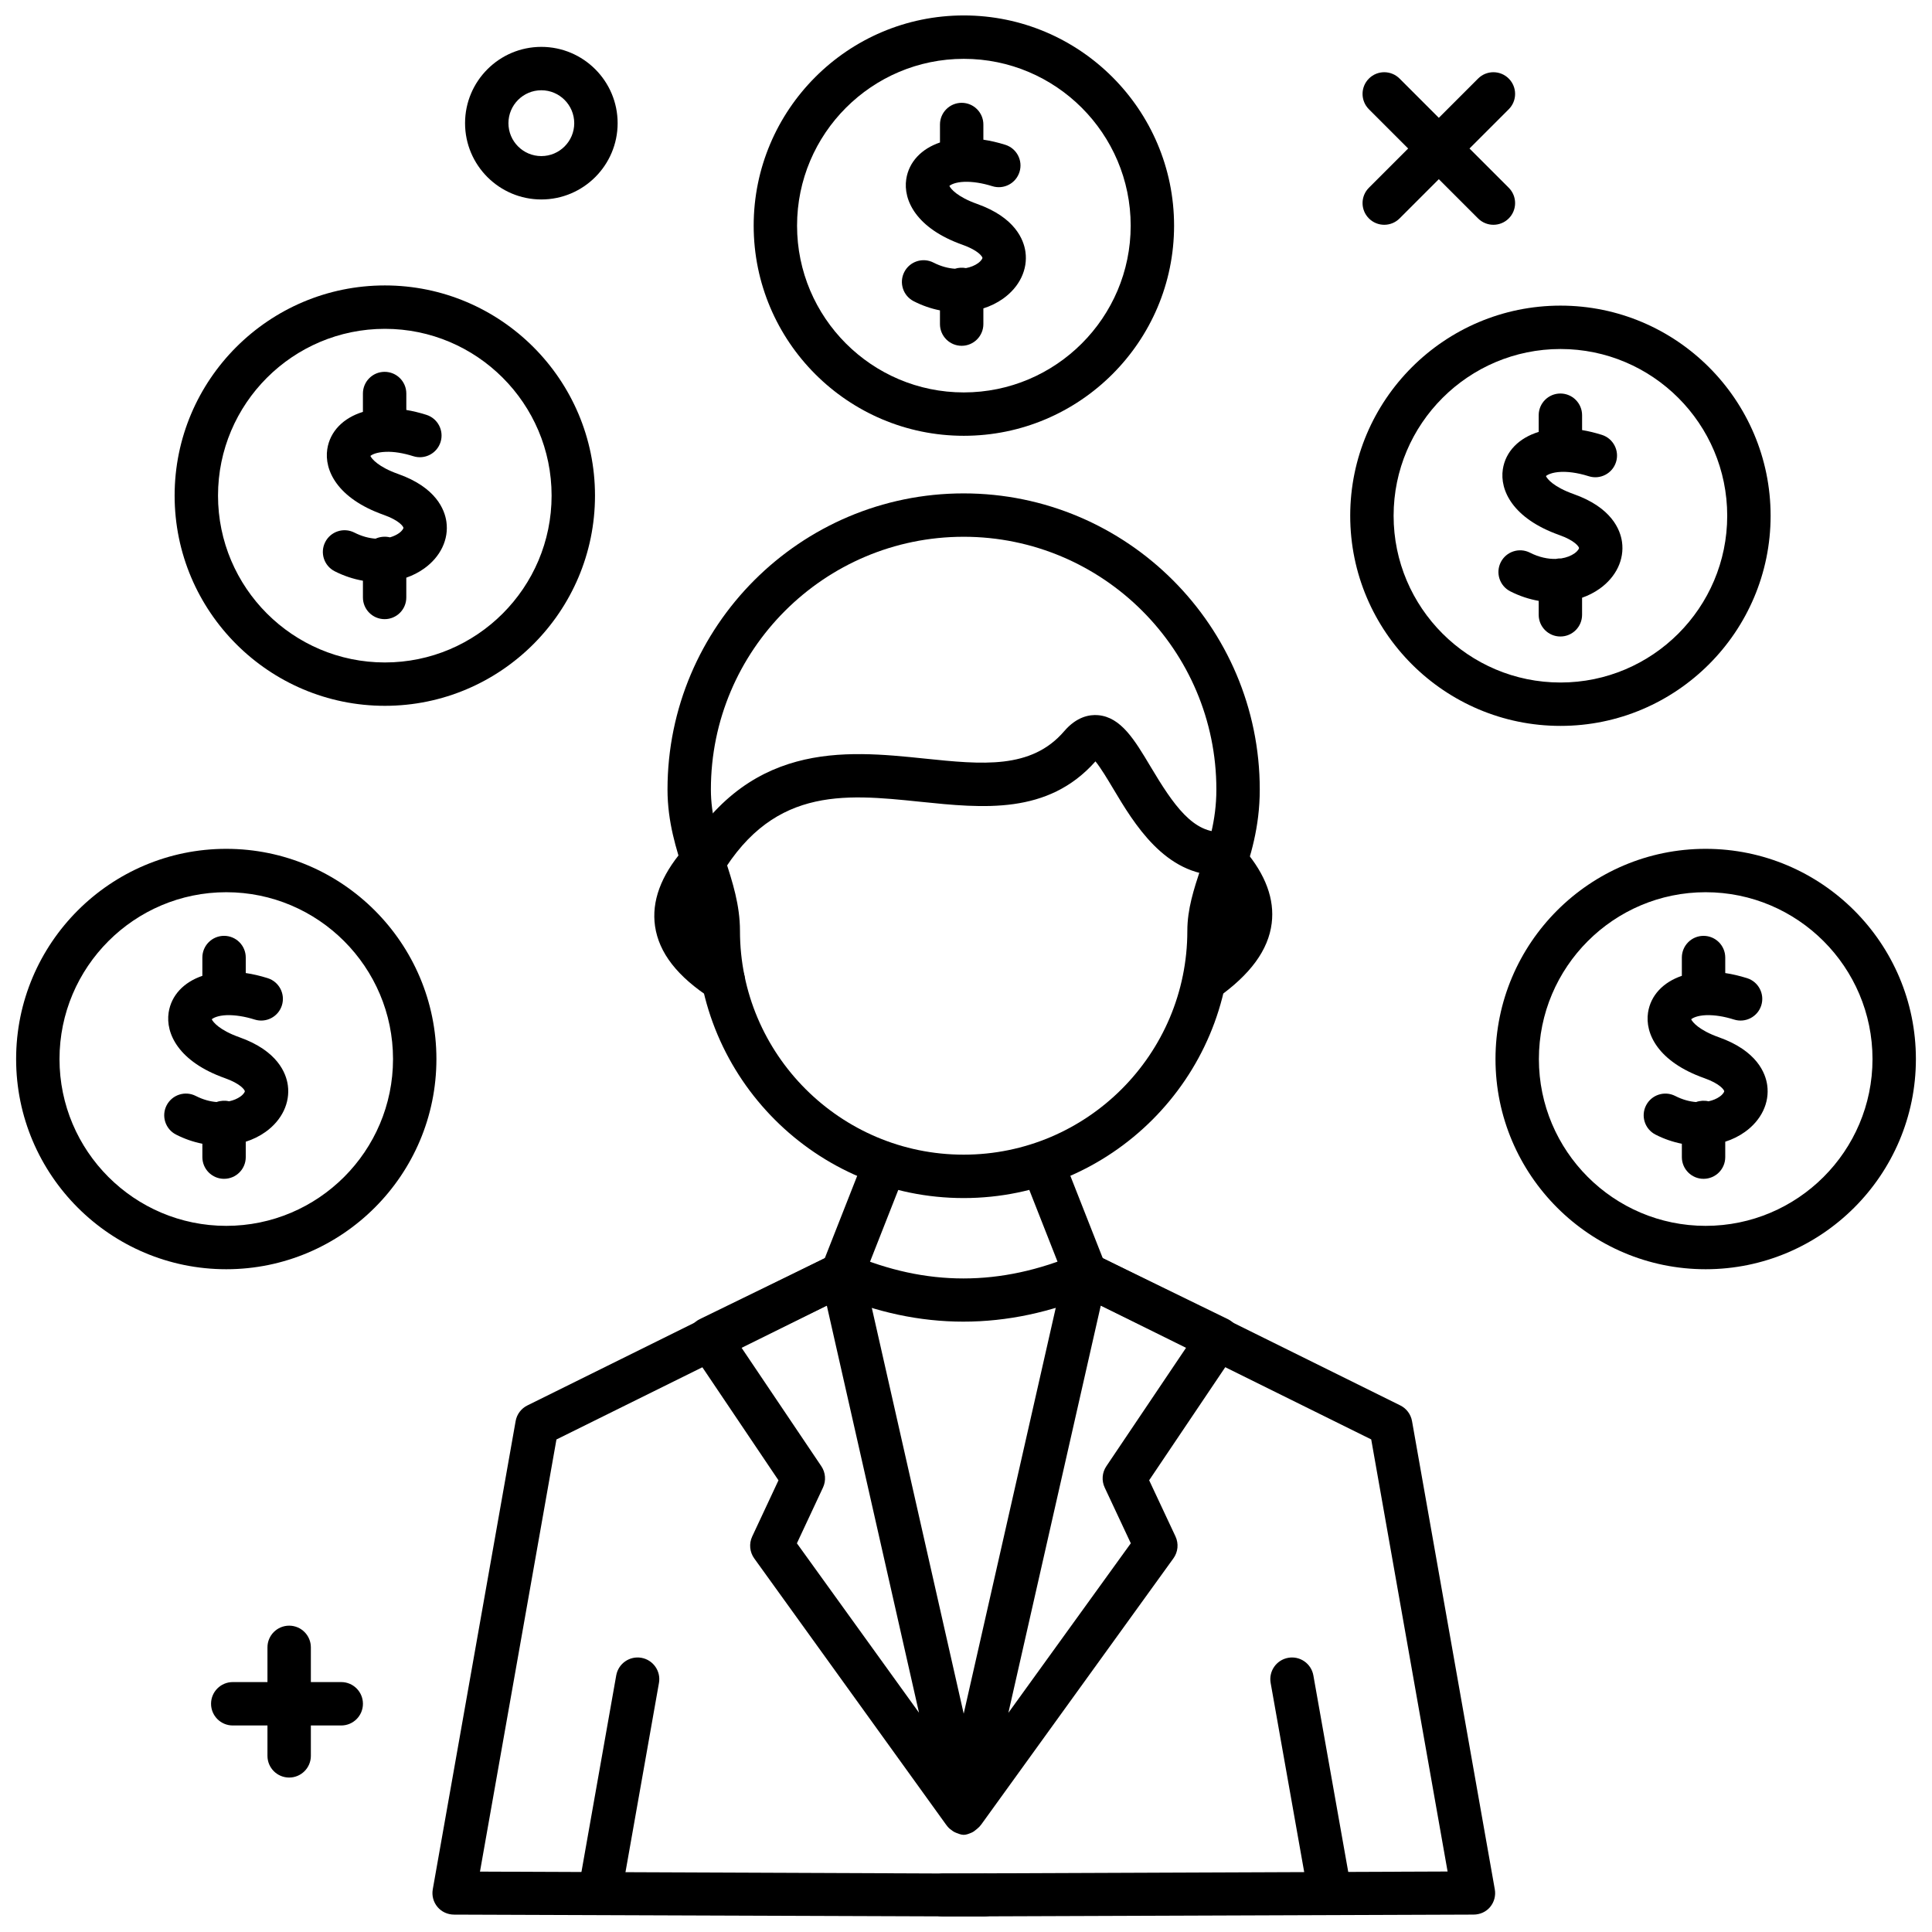 <?xml version="1.0" encoding="UTF-8"?>
<!-- Uploaded to: ICON Repo, www.svgrepo.com, Generator: ICON Repo Mixer Tools -->
<svg width="800px" height="800px" version="1.1" viewBox="144 144 512 512" xmlns="http://www.w3.org/2000/svg">
 <defs>
  <clipPath id="g">
   <path d="m258 475h153v176.9h-153z"/>
  </clipPath>
  <clipPath id="f">
   <path d="m388 475h153v176.9h-153z"/>
  </clipPath>
  <clipPath id="e">
   <path d="m297 583h22v68.902h-22z"/>
  </clipPath>
  <clipPath id="d">
   <path d="m480 583h23v68.902h-23z"/>
  </clipPath>
  <clipPath id="c">
   <path d="m540 368h111.9v113h-111.9z"/>
  </clipPath>
  <clipPath id="b">
   <path d="m148.09 368h111.91v113h-111.91z"/>
  </clipPath>
  <clipPath id="a">
   <path d="m343 148.09h113v111.91h-113z"/>
  </clipPath>
 </defs>
 <g clip-path="url(#g)">
  <path d="m404.73 651.9h-0.023l-140.38-0.508c-1.695-0.008-3.301-0.73-4.391-2.031-1.086-1.301-1.543-3.004-1.246-4.672l21.961-124.09c0.316-1.797 1.473-3.336 3.113-4.144l80.789-39.988c2.848-1.406 6.293-0.242 7.703 2.606 1.41 2.848 0.242 6.293-2.602 7.703l-78.188 38.699-20.266 114.52 133.55 0.543c3.176 0.016 5.738 2.531 5.727 5.711-0.02 3.16-2.59 5.656-5.754 5.656z"/>
 </g>
 <path d="m399.39 630.25h-0.004c-0.684 0-1.371-0.297-2.035-0.547-0.59-0.223-1.141-0.629-1.637-1.039-0.391-0.324-0.73-0.738-1.02-1.145l-50.812-70.52c-1.219-1.691-1.426-3.922-0.543-5.809l6.965-14.891-23.113-34.328c-0.93-1.379-1.215-3.098-0.785-4.703 0.43-1.605 1.535-2.949 3.031-3.68l35.152-17.141c1.578-0.77 3.422-0.777 5.008-0.02 1.586 0.758 2.734 2.203 3.121 3.914l26.672 117.8 26.719-117.8c0.391-1.711 1.539-3.152 3.121-3.914 1.582-0.758 3.426-0.754 5.004 0.02l35.16 17.141c1.496 0.73 2.602 2.07 3.031 3.676 0.43 1.609 0.145 3.32-0.785 4.699l-23.102 34.324 6.977 14.883c0.887 1.891 0.68 4.113-0.543 5.805l-50.898 70.496c-0.309 0.434-0.68 0.828-1.105 1.168-0.461 0.367-0.969 0.832-1.508 1.039-0.668 0.277-1.371 0.574-2.07 0.574zm36.332-140.29-24.492 107.96 32.445-44.934-6.922-14.77c-0.859-1.828-0.691-3.973 0.438-5.648l21.23-31.547zm-80.535 63.031 32.359 44.898-24.438-107.93-22.688 11.062 21.242 31.543c1.129 1.676 1.293 3.82 0.438 5.648z"/>
 <g clip-path="url(#f)">
  <path d="m394.1 651.9c-3.164 0-5.734-2.496-5.75-5.66-0.016-3.176 2.551-5.727 5.727-5.742l133.55-0.527-20.242-114.51-78.219-38.695c-2.848-1.41-4.012-4.856-2.606-7.699 1.41-2.848 4.863-4.008 7.703-2.606l80.824 39.988c1.641 0.812 2.793 2.356 3.113 4.152l21.938 124.1c0.297 1.668-0.16 3.383-1.25 4.688-1.086 1.301-2.691 1.992-4.387 2l-140.38 0.508h-0.023z"/>
 </g>
 <path d="m399.37 461.5c-39.023 0-70.77-31.758-70.77-70.801 0-5.039-1.539-9.781-3.316-15.281-2.055-6.348-4.387-13.539-4.387-22.191 0-43.27 35.203-78.473 78.473-78.473 43.277 0 78.48 35.203 78.48 78.473 0 10.141-2.519 17.801-4.746 24.562-1.582 4.812-2.949 8.965-2.949 12.91 0 39.043-31.754 70.801-70.785 70.801zm0-175.25c-36.93 0-66.977 30.043-66.977 66.973 0 6.84 1.859 12.574 3.828 18.648 1.906 5.883 3.879 11.969 3.879 18.824 0 32.699 26.59 59.301 59.27 59.301 32.691 0 59.285-26.602 59.285-59.301 0-5.789 1.715-10.996 3.527-16.504 2.047-6.231 4.168-12.668 4.168-20.969 0.004-36.926-30.043-66.973-66.98-66.973z"/>
 <path d="m328.61 381.34c-0.934 0-1.879-0.227-2.754-0.707-2.785-1.523-3.809-5.016-2.285-7.801 17.887-32.719 44.301-29.992 65.523-27.797 15.137 1.562 28.203 2.91 36.926-7.258 3.312-3.863 6.711-4.445 8.98-4.25 6.078 0.52 9.691 6.57 13.875 13.578 6.09 10.203 11.383 17.953 19.312 17.348 3.156-0.23 5.93 2.125 6.172 5.293 0.242 3.164-2.125 5.93-5.293 6.172-0.613 0.047-1.219 0.07-1.812 0.07-14.527 0.004-22.742-13.762-28.25-22.988-1.383-2.316-3.316-5.555-4.699-7.227-12.598 14.195-29.773 12.418-46.391 10.703-20.586-2.129-40.031-4.137-54.254 21.875-1.043 1.906-3.016 2.988-5.051 2.988z"/>
 <path d="m335.67 409.58c-1.07 0-2.148-0.301-3.113-0.922-9.035-5.84-13.93-12.121-14.965-19.211-0.953-6.543 1.531-13.328 7.383-20.172 2.062-2.414 5.691-2.699 8.105-0.633 2.414 2.062 2.695 5.691 0.633 8.105-3.602 4.211-5.195 7.926-4.742 11.039 0.52 3.562 3.828 7.336 9.828 11.215 2.664 1.723 3.43 5.281 1.707 7.949-1.102 1.703-2.949 2.629-4.836 2.629z"/>
 <path d="m463.19 409.58c-1.805 0-3.578-0.848-4.699-2.434-1.832-2.594-1.215-6.18 1.379-8.012 6.004-4.242 9.277-8.234 9.734-11.871 0.383-3.039-1.129-6.578-4.492-10.523-2.059-2.418-1.77-6.047 0.648-8.105 2.414-2.059 6.047-1.77 8.102 0.648 5.543 6.508 7.949 13.039 7.148 19.414-0.887 7.074-5.633 13.555-14.508 19.828-1.004 0.711-2.164 1.055-3.312 1.055z"/>
 <path d="m367.11 487.37c-0.699 0-1.41-0.129-2.102-0.402-2.953-1.16-4.406-4.5-3.246-7.453l11.152-28.348c1.164-2.953 4.5-4.41 7.453-3.246 2.953 1.164 4.406 4.5 3.246 7.453l-11.152 28.348c-0.891 2.266-3.059 3.648-5.352 3.648z"/>
 <path d="m431.72 487.37c-2.293 0-4.461-1.383-5.352-3.644l-11.152-28.348c-1.164-2.953 0.289-6.293 3.242-7.453 2.953-1.168 6.293 0.289 7.453 3.246l11.156 28.348c1.164 2.953-0.289 6.293-3.246 7.453-0.688 0.27-1.402 0.398-2.102 0.398z"/>
 <path d="m399.32 494.25c-11.551 0-23.07-2.449-34.477-7.352-2.918-1.254-4.266-4.633-3.012-7.551 1.254-2.914 4.633-4.266 7.551-3.012 20.086 8.629 39.746 8.625 60.09-0.012 2.922-1.242 6.297 0.121 7.539 3.047 1.242 2.922-0.121 6.297-3.047 7.539-11.523 4.891-23.102 7.34-34.645 7.34z"/>
 <g clip-path="url(#e)">
  <path d="m302.94 651.46c-0.332 0-0.672-0.031-1.008-0.09-3.125-0.555-5.211-3.539-4.66-6.664l10.035-56.711c0.555-3.129 3.539-5.207 6.664-4.66 3.129 0.555 5.215 3.539 4.66 6.664l-10.035 56.711c-0.496 2.789-2.918 4.75-5.656 4.75z"/>
 </g>
 <g clip-path="url(#d)">
  <path d="m496.45 651.46c-2.734 0-5.16-1.961-5.652-4.746l-10.062-56.711c-0.555-3.129 1.531-6.109 4.656-6.664 3.117-0.559 6.109 1.531 6.664 4.656l10.062 56.711c0.555 3.125-1.527 6.109-4.656 6.664-0.34 0.059-0.68 0.09-1.012 0.09z"/>
 </g>
 <path d="m245.93 308.08c-3.176 0-5.75-2.574-5.75-5.75v-4.434c-2.531-0.441-5.059-1.277-7.477-2.504-2.828-1.438-3.957-4.898-2.519-7.731 1.438-2.832 4.898-3.957 7.731-2.519 1.957 0.996 3.871 1.488 5.609 1.613 1.145-0.527 2.562-0.668 3.812-0.352 0.934-0.262 1.746-0.645 2.394-1.105 0.961-0.688 1.207-1.309 1.191-1.422-0.051-0.352-1.086-1.961-5.269-3.441-12.305-4.367-15.773-11.859-14.918-17.418 0.723-4.711 4.254-8.27 9.445-9.863v-4.863c0-3.176 2.574-5.75 5.75-5.75s5.75 2.574 5.75 5.75v4.352c1.715 0.285 3.496 0.715 5.32 1.293 3.027 0.957 4.707 4.188 3.754 7.215-0.957 3.027-4.191 4.707-7.215 3.75-2.699-0.852-5.215-1.25-7.305-1.16-2.488 0.09-3.688 0.754-4.074 1.086 0.328 0.742 2.078 2.91 7.332 4.773 10.098 3.574 12.363 9.477 12.812 12.676 0.656 4.648-1.547 9.277-5.894 12.383-1.441 1.031-3.035 1.84-4.734 2.43v5.242c0.004 3.176-2.57 5.75-5.746 5.75z"/>
 <path d="m246 331.05c-30.723 0-55.723-24.992-55.723-55.711 0-30.711 24.996-55.695 55.723-55.695 30.699 0 55.68 24.984 55.68 55.695 0 30.723-24.98 55.711-55.68 55.711zm0-99.906c-24.383 0-44.223 19.828-44.223 44.199 0 24.379 19.84 44.215 44.223 44.215 24.363 0 44.18-19.832 44.18-44.215 0-24.375-19.816-44.199-44.18-44.199z"/>
 <path d="m557.52 312.68c-3.176 0-5.75-2.574-5.75-5.75v-3.695c-2.551-0.445-5.102-1.285-7.535-2.527-2.828-1.445-3.949-4.906-2.504-7.734s4.91-3.949 7.734-2.504c2.418 1.234 4.781 1.691 6.809 1.652 0.473-0.102 0.973-0.148 1.469-0.133 1.418-0.223 2.629-0.707 3.527-1.348 0.965-0.688 1.211-1.309 1.191-1.422-0.047-0.352-1.086-1.961-5.266-3.441-12.305-4.379-15.777-11.867-14.93-17.414 0.723-4.727 4.277-8.305 9.504-9.902v-4.426c0-3.176 2.574-5.75 5.75-5.75 3.176 0 5.75 2.574 5.75 5.75v3.938c1.711 0.285 3.465 0.711 5.246 1.273 3.027 0.961 4.703 4.191 3.742 7.219-0.961 3.027-4.191 4.703-7.219 3.742-3.32-1.051-5.824-1.211-7.32-1.152-2.445 0.094-3.644 0.773-4.027 1.105 0.316 0.754 2.023 2.883 7.352 4.781 10.094 3.574 12.355 9.48 12.805 12.68 0.652 4.652-1.559 9.281-5.91 12.383-1.426 1.016-3 1.816-4.672 2.402v4.523c0 3.176-2.57 5.75-5.746 5.75z"/>
 <path d="m557.55 336.37c-30.73 0-55.73-24.98-55.73-55.688 0-30.707 25-55.688 55.73-55.688 30.699 0 55.68 24.98 55.68 55.688 0 30.703-24.977 55.688-55.68 55.688zm0-99.879c-24.387 0-44.23 19.824-44.23 44.191 0 24.367 19.844 44.191 44.23 44.191 24.359 0 44.18-19.824 44.18-44.191 0-24.367-19.816-44.191-44.18-44.191z"/>
 <path d="m595.46 456.4c-3.176 0-5.75-2.574-5.75-5.75v-3.543c-2.367-0.465-4.727-1.27-6.984-2.426-2.828-1.445-3.949-4.91-2.504-7.734 1.445-2.828 4.91-3.945 7.734-2.504 1.918 0.98 3.797 1.477 5.512 1.613 1.02-0.375 2.231-0.453 3.309-0.199 1.176-0.25 2.184-0.688 2.961-1.242 0.973-0.688 1.219-1.32 1.203-1.434-0.051-0.352-1.086-1.969-5.273-3.457-12.297-4.352-15.773-11.84-14.922-17.395 0.699-4.566 4.031-8.051 8.961-9.723v-4.844c0-3.176 2.574-5.75 5.75-5.75 3.176 0 5.75 2.574 5.75 5.75v4.109c1.883 0.281 3.816 0.734 5.789 1.355 3.027 0.953 4.711 4.184 3.758 7.211-0.953 3.027-4.184 4.711-7.207 3.758-2.68-0.844-5.144-1.227-7.363-1.168-2.426 0.09-3.621 0.758-4.004 1.094 0.328 0.738 2.082 2.902 7.336 4.762 10.113 3.598 12.371 9.508 12.816 12.711 0.648 4.656-1.566 9.289-5.926 12.391-1.574 1.121-3.328 1.98-5.199 2.578v4.09c0.004 3.172-2.57 5.746-5.746 5.746z"/>
 <g clip-path="url(#c)">
  <path d="m596.01 480.36c-30.703 0-55.688-24.984-55.688-55.695 0-30.723 24.98-55.715 55.688-55.715 30.727 0 55.723 24.992 55.723 55.715-0.004 30.711-24.996 55.695-55.723 55.695zm0-99.914c-24.367 0-44.188 19.836-44.188 44.219 0 24.371 19.824 44.199 44.188 44.199 24.383 0 44.223-19.828 44.223-44.199 0-24.383-19.84-44.219-44.223-44.219z"/>
 </g>
 <path d="m203.38 456.4c-3.176 0-5.75-2.574-5.75-5.75v-3.547c-2.363-0.465-4.715-1.27-6.973-2.422-2.828-1.441-3.953-4.906-2.508-7.734 1.445-2.828 4.906-3.953 7.734-2.508 1.918 0.98 3.797 1.477 5.512 1.613 1.027-0.375 2.242-0.453 3.316-0.195 1.184-0.254 2.199-0.691 2.981-1.246 0.965-0.688 1.211-1.309 1.195-1.426-0.051-0.352-1.09-1.973-5.289-3.465-12.285-4.356-15.758-11.844-14.906-17.398 0.699-4.559 4.019-8.043 8.934-9.711v-4.852c0-3.176 2.574-5.75 5.75-5.75 3.176 0 5.75 2.574 5.75 5.75v4.109c1.895 0.281 3.84 0.734 5.82 1.359 3.027 0.953 4.711 4.184 3.758 7.211s-4.18 4.711-7.211 3.758c-2.641-0.832-5.188-1.223-7.387-1.168-2.418 0.09-3.609 0.758-3.988 1.09 0.324 0.738 2.066 2.902 7.324 4.766 10.121 3.594 12.383 9.504 12.832 12.711 0.648 4.652-1.559 9.281-5.91 12.379-1.586 1.129-3.352 1.992-5.238 2.594v4.082c0.004 3.176-2.57 5.75-5.746 5.75z"/>
 <g clip-path="url(#b)">
  <path d="m203.96 480.36c-30.707 0-55.688-24.984-55.688-55.695 0-30.723 24.98-55.715 55.688-55.715 30.711 0 55.695 24.992 55.695 55.715-0.004 30.711-24.984 55.695-55.695 55.695zm0-99.914c-24.367 0-44.191 19.836-44.191 44.219 0 24.371 19.824 44.199 44.191 44.199 24.371 0 44.195-19.828 44.195-44.199 0-24.383-19.824-44.219-44.195-44.219z"/>
 </g>
 <path d="m398.85 235.64c-3.176 0-5.75-2.574-5.75-5.75v-3.637c-2.359-0.465-4.707-1.273-6.957-2.426-2.824-1.445-3.945-4.91-2.496-7.738 1.445-2.828 4.91-3.945 7.734-2.5 1.988 1.016 3.93 1.516 5.695 1.629 0.906-0.293 1.953-0.359 2.906-0.168 1.266-0.242 2.356-0.695 3.176-1.285 0.969-0.688 1.219-1.316 1.203-1.434-0.051-0.352-1.086-1.969-5.269-3.457-12.301-4.359-15.777-11.852-14.926-17.406 0.699-4.559 4.023-8.043 8.938-9.711v-4.758c0-3.176 2.574-5.75 5.75-5.75 3.176 0 5.75 2.574 5.75 5.75v4.019c1.891 0.281 3.828 0.73 5.805 1.352 3.031 0.949 4.719 4.172 3.769 7.203s-4.168 4.719-7.203 3.769c-2.648-0.832-5.203-1.227-7.402-1.16-2.406 0.09-3.594 0.754-3.977 1.086 0.328 0.742 2.078 2.906 7.348 4.773 10.113 3.598 12.367 9.508 12.812 12.711 0.648 4.66-1.57 9.289-5.93 12.391-1.582 1.125-3.344 1.984-5.223 2.582v4.168c-0.004 3.172-2.578 5.746-5.754 5.746z"/>
 <g clip-path="url(#a)">
  <path d="m399.42 259.49c-30.707 0-55.688-24.98-55.688-55.688 0-30.719 24.98-55.711 55.688-55.711 30.727 0 55.723 24.992 55.723 55.715 0 30.703-24.996 55.684-55.723 55.684zm0-99.898c-24.367 0-44.191 19.836-44.191 44.215 0 24.367 19.824 44.188 44.191 44.188 24.383 0 44.223-19.824 44.223-44.188 0-24.383-19.84-44.215-44.223-44.215z"/>
 </g>
 <path d="m539.77 203.57c-1.469 0-2.941-0.562-4.066-1.684l-10.402-10.402-10.398 10.402c-2.246 2.246-5.887 2.246-8.129 0-2.246-2.246-2.246-5.887 0-8.129l10.402-10.402-10.402-10.402c-2.246-2.246-2.246-5.887 0-8.129 2.242-2.246 5.883-2.246 8.129 0l10.398 10.402 10.402-10.402c2.246-2.246 5.887-2.246 8.129 0 2.246 2.246 2.246 5.887 0 8.129l-10.402 10.402 10.402 10.402c2.246 2.246 2.246 5.887 0 8.129-1.121 1.125-2.59 1.684-4.062 1.684z"/>
 <path d="m220.63 615.07c-3.176 0-5.75-2.574-5.75-5.75v-8.051h-9.199c-3.176 0-5.75-2.574-5.75-5.75 0-3.176 2.574-5.75 5.75-5.75h9.199v-9.199c0-3.176 2.574-5.75 5.75-5.75 3.176 0 5.75 2.574 5.75 5.75v9.199h8.051c3.176 0 5.75 2.574 5.75 5.75 0 3.176-2.574 5.75-5.75 5.75h-8.051v8.051c0 3.176-2.574 5.75-5.75 5.75z"/>
 <path d="m287.46 196.86c-11.148 0-20.215-9.07-20.215-20.215 0-11.152 9.07-20.223 20.215-20.223 11.148 0 20.219 9.074 20.219 20.223-0.004 11.145-9.074 20.215-20.219 20.215zm0-28.941c-4.809 0-8.719 3.914-8.719 8.727 0 4.809 3.91 8.719 8.719 8.719 4.809 0 8.719-3.91 8.719-8.719-0.004-4.812-3.914-8.727-8.719-8.727z"/>
</svg>
